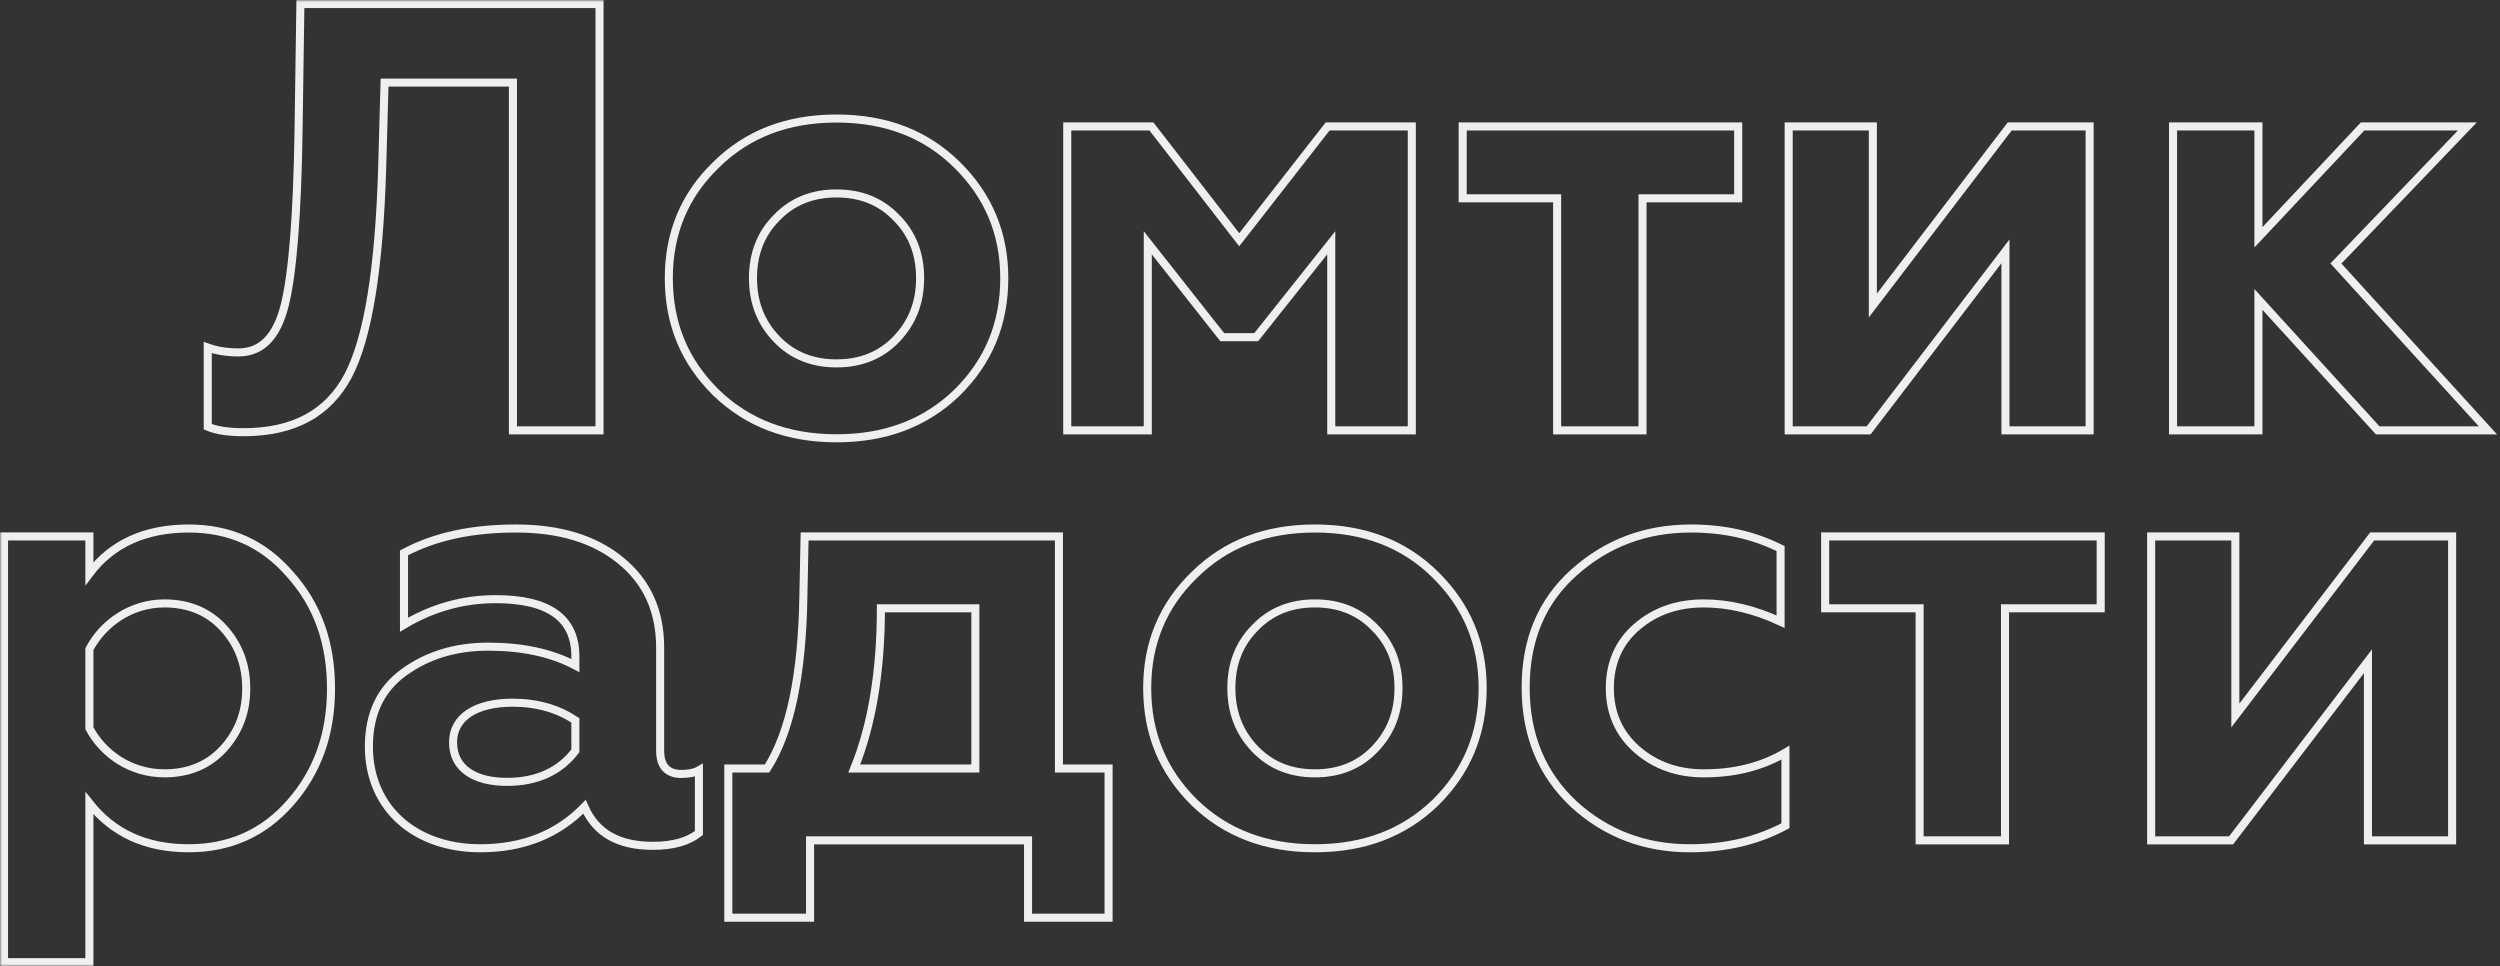 <?xml version="1.0" encoding="UTF-8"?> <svg xmlns="http://www.w3.org/2000/svg" width="621" height="240" viewBox="0 0 621 240" fill="none"><rect x="0" y="0" width="621" height="240" fill="#333333" stroke="none"/> <mask id="path-1-outside-1" maskUnits="userSpaceOnUse" x="0" y="0" width="621" height="240" fill="black"> <rect fill="white" width="621" height="240"></rect> <path d="M51.605 105.997C53.711 106.905 56.719 107.359 60.479 107.359C72.963 107.359 81.537 102.669 86.501 93.289C91.464 83.757 94.172 66.661 94.924 42L95.525 20.517H127.413V106.905H148.922V1H74.618L74.167 32.015C73.866 53.499 72.662 68.174 70.707 75.89C68.752 83.606 64.992 87.54 59.276 87.54C56.267 87.54 53.711 87.086 51.605 86.329V105.997Z"></path> <path d="M192.906 84.211C188.995 80.126 187.04 75.133 187.04 69.082C187.04 63.03 188.995 58.037 192.906 54.104C196.817 50.019 201.781 48.052 207.797 48.052C213.814 48.052 218.777 50.019 222.688 54.104C226.599 58.037 228.554 63.03 228.554 69.082C228.554 75.133 226.599 80.126 222.688 84.211C218.777 88.296 213.814 90.263 207.797 90.263C201.781 90.263 196.817 88.296 192.906 84.211ZM166.133 69.082C166.133 80.429 170.043 89.809 177.865 97.525C185.686 105.089 195.614 108.872 207.797 108.872C219.981 108.872 229.908 105.089 237.729 97.525C245.551 89.809 249.462 80.429 249.462 69.082C249.462 58.037 245.551 48.657 237.729 40.941C229.908 33.225 219.981 29.443 207.797 29.443C195.614 29.443 185.686 33.225 177.865 40.941C170.043 48.506 166.133 57.886 166.133 69.082Z"></path> <path d="M285.11 106.905V60.307L303.61 83.757H312.034L330.685 60.307V106.905H350.69V31.41H329.782L307.822 59.55L286.012 31.41H265.105V106.905H285.11Z"></path> <path d="M408.002 106.905V49.262H431.767V31.41H363.329V49.262H386.794V106.905H408.002Z"></path> <path d="M464.162 106.905L498.156 62.425V106.905H519.063V31.41H499.209L465.215 75.89V31.41H444.308V106.905H464.162Z"></path> <path d="M560.993 106.905V74.377L590.625 106.905H618L580.246 65.451L612.886 31.41H586.864L560.993 58.945V31.41H539.785V106.905H560.993Z"></path> <path d="M46.876 131.28C36.046 131.28 27.774 135.062 22.208 142.475V133.246H1V239H22.208V199.513C28.074 206.926 36.197 210.708 46.876 210.708C57.104 210.708 65.527 206.926 72.145 199.361C78.914 191.645 82.223 182.265 82.223 171.07C82.223 159.723 78.914 150.342 72.145 142.778C65.527 135.062 57.104 131.28 46.876 131.28ZM40.859 149.889C46.726 149.889 51.689 151.855 55.45 155.94C59.21 160.025 61.165 165.018 61.165 171.07C61.165 176.97 59.21 181.963 55.45 186.048C51.689 190.132 46.726 192.099 40.859 192.099C32.587 192.099 25.668 187.409 22.208 180.904V161.236C25.668 154.73 32.587 149.889 40.859 149.889Z"></path> <path d="M169.245 192.251C165.786 192.251 163.981 190.284 163.981 186.501V160.933C163.981 151.704 160.672 144.442 154.054 139.147C147.586 133.852 138.862 131.28 128.183 131.28C117.202 131.28 108.027 133.246 100.356 137.331V155.184C107.426 150.948 115.097 148.83 123.069 148.83C136.305 148.83 142.923 153.52 142.923 163.051V165.32C136.907 162.143 129.687 160.63 121.264 160.63C113.141 160.63 106.222 162.748 100.356 166.985C94.49 171.221 91.632 177.424 91.632 185.442C91.632 200.723 103.064 210.708 119.308 210.708C129.988 210.708 138.561 207.229 145.179 200.42C148.037 206.926 153.603 210.103 162.176 210.103C167.14 210.103 170.9 209.044 173.607 206.926V191.343C172.555 191.948 171.05 192.251 169.245 192.251ZM142.923 186.501C139.012 191.645 133.297 194.217 125.926 194.217C118.105 194.217 112.54 191.04 112.54 184.383C112.54 178.18 118.255 174.549 127.28 174.549C133.447 174.549 138.561 176.062 142.923 178.937V186.501Z"></path> <path d="M201.218 227.956V208.741H255.367V227.956H275.371V190.889H263.038V133.246H199.864L199.563 147.922C199.262 167.741 196.254 181.963 190.538 190.889H180.912V227.956H201.218ZM212.198 190.889C216.56 180.147 218.816 166.833 218.816 151.099H242.281V190.889H212.198Z"></path> <path d="M311.739 186.048C307.828 181.963 305.872 176.97 305.872 170.918C305.872 164.867 307.828 159.874 311.739 155.94C315.649 151.855 320.613 149.889 326.629 149.889C332.646 149.889 337.61 151.855 341.52 155.94C345.431 159.874 347.387 164.867 347.387 170.918C347.387 176.97 345.431 181.963 341.52 186.048C337.61 190.132 332.646 192.099 326.629 192.099C320.613 192.099 315.649 190.132 311.739 186.048ZM284.965 170.918C284.965 182.265 288.876 191.645 296.697 199.361C304.519 206.926 314.446 210.708 326.629 210.708C338.813 210.708 348.74 206.926 356.562 199.361C364.383 191.645 368.294 182.265 368.294 170.918C368.294 159.874 364.383 150.494 356.562 142.778C348.74 135.062 338.813 131.28 326.629 131.28C314.446 131.28 304.519 135.062 296.697 142.778C288.876 150.342 284.965 159.723 284.965 170.918Z"></path> <path d="M419.735 210.708C428.61 210.708 436.431 208.893 443.501 205.11V186.955C437.634 190.435 430.866 192.099 423.195 192.099C416.727 192.099 411.162 190.132 406.649 186.199C402.137 182.265 399.881 177.121 399.881 170.918C399.881 164.715 402.137 159.571 406.499 155.789C411.011 151.855 416.577 149.889 423.195 149.889C429.362 149.889 435.83 151.402 442.297 154.427V136.272C435.679 132.944 428.309 131.28 420.036 131.28C408.755 131.28 399.129 134.911 391.006 142.173C383.035 149.283 378.973 158.815 378.973 170.767C378.973 182.719 383.035 192.402 391.006 199.815C398.978 207.077 408.605 210.708 419.735 210.708Z"></path> <path d="M498.044 208.741V151.099H521.81V133.246H453.371V151.099H476.836V208.741H498.044Z"></path> <path d="M554.205 208.741L588.198 164.261V208.741H609.106V133.246H589.251L555.258 177.726V133.246H534.35V208.741H554.205Z"></path> </mask> <path d="M51.605 105.997C53.711 106.905 56.719 107.359 60.479 107.359C72.963 107.359 81.537 102.669 86.501 93.289C91.464 83.757 94.172 66.661 94.924 42L95.525 20.517H127.413V106.905H148.922V1H74.618L74.167 32.015C73.866 53.499 72.662 68.174 70.707 75.89C68.752 83.606 64.992 87.54 59.276 87.54C56.267 87.54 53.711 87.086 51.605 86.329V105.997Z" stroke="#EFEFEF" stroke-width="2" mask="url(#path-1-outside-1)"></path> <path d="M192.906 84.211C188.995 80.126 187.04 75.133 187.04 69.082C187.04 63.03 188.995 58.037 192.906 54.104C196.817 50.019 201.781 48.052 207.797 48.052C213.814 48.052 218.777 50.019 222.688 54.104C226.599 58.037 228.554 63.03 228.554 69.082C228.554 75.133 226.599 80.126 222.688 84.211C218.777 88.296 213.814 90.263 207.797 90.263C201.781 90.263 196.817 88.296 192.906 84.211ZM166.133 69.082C166.133 80.429 170.043 89.809 177.865 97.525C185.686 105.089 195.614 108.872 207.797 108.872C219.981 108.872 229.908 105.089 237.729 97.525C245.551 89.809 249.462 80.429 249.462 69.082C249.462 58.037 245.551 48.657 237.729 40.941C229.908 33.225 219.981 29.443 207.797 29.443C195.614 29.443 185.686 33.225 177.865 40.941C170.043 48.506 166.133 57.886 166.133 69.082Z" stroke="#EFEFEF" stroke-width="2" mask="url(#path-1-outside-1)"></path> <path d="M285.11 106.905V60.307L303.61 83.757H312.034L330.685 60.307V106.905H350.69V31.41H329.782L307.822 59.55L286.012 31.41H265.105V106.905H285.11Z" stroke="#EFEFEF" stroke-width="2" mask="url(#path-1-outside-1)"></path> <path d="M408.002 106.905V49.262H431.767V31.41H363.329V49.262H386.794V106.905H408.002Z" stroke="#EFEFEF" stroke-width="2" mask="url(#path-1-outside-1)"></path> <path d="M464.162 106.905L498.156 62.425V106.905H519.063V31.41H499.209L465.215 75.89V31.41H444.308V106.905H464.162Z" stroke="#EFEFEF" stroke-width="2" mask="url(#path-1-outside-1)"></path> <path d="M560.993 106.905V74.377L590.625 106.905H618L580.246 65.451L612.886 31.41H586.864L560.993 58.945V31.41H539.785V106.905H560.993Z" stroke="#EFEFEF" stroke-width="2" mask="url(#path-1-outside-1)"></path> <path d="M46.876 131.28C36.046 131.28 27.774 135.062 22.208 142.475V133.246H1V239H22.208V199.513C28.074 206.926 36.197 210.708 46.876 210.708C57.104 210.708 65.527 206.926 72.145 199.361C78.914 191.645 82.223 182.265 82.223 171.07C82.223 159.723 78.914 150.342 72.145 142.778C65.527 135.062 57.104 131.28 46.876 131.28ZM40.859 149.889C46.726 149.889 51.689 151.855 55.45 155.94C59.21 160.025 61.165 165.018 61.165 171.07C61.165 176.97 59.21 181.963 55.45 186.048C51.689 190.132 46.726 192.099 40.859 192.099C32.587 192.099 25.668 187.409 22.208 180.904V161.236C25.668 154.73 32.587 149.889 40.859 149.889Z" stroke="#EFEFEF" stroke-width="2" mask="url(#path-1-outside-1)"></path> <path d="M169.245 192.251C165.786 192.251 163.981 190.284 163.981 186.501V160.933C163.981 151.704 160.672 144.442 154.054 139.147C147.586 133.852 138.862 131.28 128.183 131.28C117.202 131.28 108.027 133.246 100.356 137.331V155.184C107.426 150.948 115.097 148.83 123.069 148.83C136.305 148.83 142.923 153.52 142.923 163.051V165.32C136.907 162.143 129.687 160.63 121.264 160.63C113.141 160.63 106.222 162.748 100.356 166.985C94.49 171.221 91.632 177.424 91.632 185.442C91.632 200.723 103.064 210.708 119.308 210.708C129.988 210.708 138.561 207.229 145.179 200.42C148.037 206.926 153.603 210.103 162.176 210.103C167.14 210.103 170.9 209.044 173.607 206.926V191.343C172.555 191.948 171.05 192.251 169.245 192.251ZM142.923 186.501C139.012 191.645 133.297 194.217 125.926 194.217C118.105 194.217 112.54 191.04 112.54 184.383C112.54 178.18 118.255 174.549 127.28 174.549C133.447 174.549 138.561 176.062 142.923 178.937V186.501Z" stroke="#EFEFEF" stroke-width="2" mask="url(#path-1-outside-1)"></path> <path d="M201.218 227.956V208.741H255.367V227.956H275.371V190.889H263.038V133.246H199.864L199.563 147.922C199.262 167.741 196.254 181.963 190.538 190.889H180.912V227.956H201.218ZM212.198 190.889C216.56 180.147 218.816 166.833 218.816 151.099H242.281V190.889H212.198Z" stroke="#EFEFEF" stroke-width="2" mask="url(#path-1-outside-1)"></path> <path d="M311.739 186.048C307.828 181.963 305.872 176.97 305.872 170.918C305.872 164.867 307.828 159.874 311.739 155.94C315.649 151.855 320.613 149.889 326.629 149.889C332.646 149.889 337.61 151.855 341.52 155.94C345.431 159.874 347.387 164.867 347.387 170.918C347.387 176.97 345.431 181.963 341.52 186.048C337.61 190.132 332.646 192.099 326.629 192.099C320.613 192.099 315.649 190.132 311.739 186.048ZM284.965 170.918C284.965 182.265 288.876 191.645 296.697 199.361C304.519 206.926 314.446 210.708 326.629 210.708C338.813 210.708 348.74 206.926 356.562 199.361C364.383 191.645 368.294 182.265 368.294 170.918C368.294 159.874 364.383 150.494 356.562 142.778C348.74 135.062 338.813 131.28 326.629 131.28C314.446 131.28 304.519 135.062 296.697 142.778C288.876 150.342 284.965 159.723 284.965 170.918Z" stroke="#EFEFEF" stroke-width="2" mask="url(#path-1-outside-1)"></path> <path d="M419.735 210.708C428.61 210.708 436.431 208.893 443.501 205.11V186.955C437.634 190.435 430.866 192.099 423.195 192.099C416.727 192.099 411.162 190.132 406.649 186.199C402.137 182.265 399.881 177.121 399.881 170.918C399.881 164.715 402.137 159.571 406.499 155.789C411.011 151.855 416.577 149.889 423.195 149.889C429.362 149.889 435.83 151.402 442.297 154.427V136.272C435.679 132.944 428.309 131.28 420.036 131.28C408.755 131.28 399.129 134.911 391.006 142.173C383.035 149.283 378.973 158.815 378.973 170.767C378.973 182.719 383.035 192.402 391.006 199.815C398.978 207.077 408.605 210.708 419.735 210.708Z" stroke="#EFEFEF" stroke-width="2" mask="url(#path-1-outside-1)"></path> <path d="M498.044 208.741V151.099H521.81V133.246H453.371V151.099H476.836V208.741H498.044Z" stroke="#EFEFEF" stroke-width="2" mask="url(#path-1-outside-1)"></path> <path d="M554.205 208.741L588.198 164.261V208.741H609.106V133.246H589.251L555.258 177.726V133.246H534.35V208.741H554.205Z" stroke="#EFEFEF" stroke-width="2" mask="url(#path-1-outside-1)"></path> </svg> 